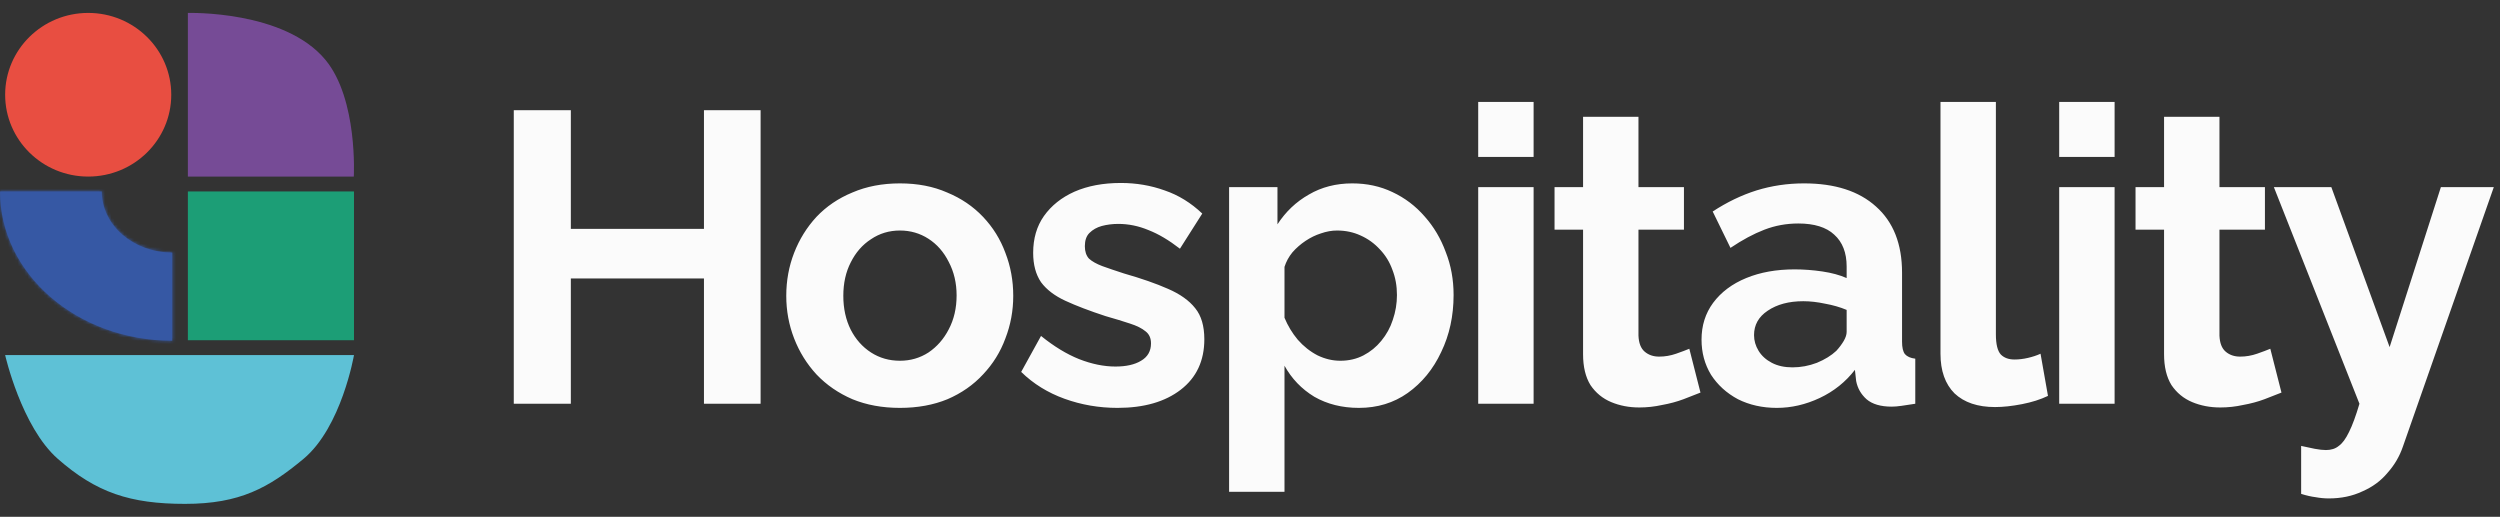 <svg width="774" height="160" viewBox="0 0 774 160" fill="none" xmlns="http://www.w3.org/2000/svg">
<rect x="0" y="0" width="774" height="160" fill="#333333" stroke="none"/>
<mask id="path-1-inside-1_70_4" fill="white">
<path fill-rule="evenodd" clip-rule="evenodd" d="M53.336 78.183C53.336 78.183 53.336 78.183 53.336 78.183C41.285 78.183 31.516 69.717 31.516 59.275L0 59.275C-1.01265e-06 84.8 23.879 105.493 53.336 105.494L53.336 78.183Z"/>
</mask>
<path fill-rule="evenodd" clip-rule="evenodd" d="M53.336 78.183C53.336 78.183 53.336 78.183 53.336 78.183C41.285 78.183 31.516 69.717 31.516 59.275L0 59.275C-1.01265e-06 84.8 23.879 105.493 53.336 105.494L53.336 78.183Z" fill="#3658A4"/>
<path d="M53.336 78.183L153.336 78.183L153.336 -21.817L53.336 -21.817L53.336 78.183ZM31.516 59.275L131.516 59.275L131.516 -40.725L31.516 -40.725L31.516 59.275ZM-2.26186e-06 59.275L-7.15559e-06 -40.725L-100 -40.725L-100 59.275L-2.26186e-06 59.275ZM53.336 105.494L53.333 205.494L153.336 205.497L153.336 105.494L53.336 105.494ZM53.336 178.183C53.336 178.183 53.336 178.183 53.336 178.183C53.336 178.183 53.336 178.183 53.336 178.183L53.336 -21.817C53.336 -21.817 53.336 -21.817 53.336 -21.817C53.336 -21.817 53.336 -21.817 53.336 -21.817L53.336 178.183ZM-68.484 59.275C-68.484 137.912 -0.017 178.183 53.336 178.183L53.336 -21.817C82.586 -21.817 131.516 1.522 131.516 59.275L-68.484 59.275ZM2.63186e-06 159.275L31.516 159.275L31.516 -40.725L-7.15559e-06 -40.725L2.63186e-06 159.275ZM53.339 5.494C61.85 5.494 71.975 8.467 81.111 16.384C90.451 24.478 100 39.374 100 59.275L-100 59.275C-100 152.995 -17.424 205.492 53.333 205.494L53.339 5.494ZM153.336 105.494L153.336 78.183L-46.664 78.183L-46.664 105.494L153.336 105.494Z" fill="#3658A4" mask="url(#path-1-inside-1_70_4)"/>
<path d="M58.164 54.667V4.01C58.164 4.01 88.04 3.1 100.792 18.57C110.855 30.779 109.536 54.667 109.536 54.667H58.164Z" fill="#764B96"/>
<ellipse cx="27.308" cy="29.333" rx="25.714" ry="25.333" fill="#E84E41"/>
<rect x="58.164" y="59.273" width="51.429" height="46.061" fill="#1C9E76"/>
<path d="M109.594 109.938H1.594C1.594 109.938 6.628 132.159 17.896 142.059C29.797 152.515 40.311 155.998 57.292 155.998C74.273 155.998 83.201 151.03 93.971 142.059C105.767 132.233 109.594 109.938 109.594 109.938Z" fill="#5EC1D6"/>
<path d="M235.482 34.12V125H217.946V86.216H176.73V125H159.066V34.12H176.73V70.856H217.946V34.12H235.482ZM278.628 126.28C273.166 126.28 268.26 125.384 263.908 123.592C259.556 121.715 255.844 119.155 252.772 115.912C249.785 112.669 247.481 108.957 245.86 104.776C244.238 100.595 243.428 96.2 243.428 91.592C243.428 86.899 244.238 82.461 245.86 78.28C247.481 74.099 249.785 70.387 252.772 67.144C255.844 63.901 259.556 61.384 263.908 59.592C268.26 57.715 273.166 56.776 278.628 56.776C284.089 56.776 288.953 57.715 293.22 59.592C297.572 61.384 301.284 63.901 304.356 67.144C307.428 70.387 309.732 74.099 311.268 78.28C312.889 82.461 313.7 86.899 313.7 91.592C313.7 96.2 312.889 100.595 311.268 104.776C309.732 108.957 307.428 112.669 304.356 115.912C301.369 119.155 297.7 121.715 293.348 123.592C288.996 125.384 284.089 126.28 278.628 126.28ZM261.092 91.592C261.092 95.517 261.86 99.016 263.396 102.088C264.932 105.075 267.022 107.421 269.668 109.128C272.313 110.835 275.3 111.688 278.628 111.688C281.87 111.688 284.814 110.835 287.46 109.128C290.105 107.336 292.196 104.947 293.732 101.96C295.353 98.888 296.164 95.389 296.164 91.464C296.164 87.624 295.353 84.168 293.732 81.096C292.196 78.024 290.105 75.635 287.46 73.928C284.814 72.221 281.87 71.368 278.628 71.368C275.3 71.368 272.313 72.264 269.668 74.056C267.022 75.763 264.932 78.152 263.396 81.224C261.86 84.211 261.092 87.667 261.092 91.592ZM345.981 126.28C340.263 126.28 334.802 125.341 329.597 123.464C324.391 121.587 319.911 118.813 316.157 115.144L322.301 104.008C326.311 107.251 330.237 109.64 334.077 111.176C338.002 112.712 341.757 113.48 345.341 113.48C348.669 113.48 351.314 112.883 353.277 111.688C355.325 110.493 356.349 108.701 356.349 106.312C356.349 104.691 355.794 103.453 354.685 102.6C353.575 101.661 351.954 100.851 349.821 100.168C347.773 99.485 345.255 98.717 342.269 97.864C337.319 96.243 333.181 94.664 329.853 93.128C326.525 91.592 324.007 89.672 322.301 87.368C320.679 84.979 319.869 81.949 319.869 78.28C319.869 73.843 320.978 70.045 323.197 66.888C325.501 63.645 328.658 61.128 332.669 59.336C336.765 57.544 341.543 56.648 347.005 56.648C351.783 56.648 356.306 57.416 360.573 58.952C364.839 60.403 368.722 62.792 372.221 66.12L365.309 77C361.895 74.355 358.653 72.435 355.581 71.24C352.509 69.96 349.394 69.32 346.237 69.32C344.445 69.32 342.738 69.533 341.117 69.96C339.581 70.387 338.301 71.112 337.277 72.136C336.338 73.075 335.869 74.44 335.869 76.232C335.869 77.853 336.295 79.133 337.149 80.072C338.087 80.925 339.453 81.693 341.245 82.376C343.122 83.059 345.383 83.827 348.029 84.68C353.405 86.216 357.927 87.795 361.597 89.416C365.351 91.037 368.167 93.043 370.045 95.432C371.922 97.736 372.861 100.936 372.861 105.032C372.861 111.688 370.429 116.893 365.565 120.648C360.701 124.403 354.173 126.28 345.981 126.28ZM420.719 126.28C415.513 126.28 410.905 125.128 406.895 122.824C402.969 120.435 399.897 117.235 397.679 113.224V152.264H380.527V57.928H395.503V69.448C398.063 65.523 401.305 62.451 405.231 60.232C409.156 57.928 413.636 56.776 418.671 56.776C423.193 56.776 427.332 57.672 431.087 59.464C434.927 61.256 438.255 63.773 441.071 67.016C443.887 70.173 446.063 73.843 447.599 78.024C449.22 82.12 450.031 86.557 450.031 91.336C450.031 97.821 448.751 103.709 446.191 109C443.716 114.291 440.26 118.515 435.823 121.672C431.471 124.744 426.436 126.28 420.719 126.28ZM414.959 111.688C417.604 111.688 419.993 111.133 422.127 110.024C424.26 108.915 426.095 107.421 427.631 105.544C429.252 103.581 430.447 101.405 431.215 99.016C432.068 96.541 432.495 93.981 432.495 91.336C432.495 88.52 432.025 85.917 431.087 83.528C430.233 81.139 428.953 79.048 427.247 77.256C425.54 75.379 423.535 73.928 421.231 72.904C419.012 71.88 416.58 71.368 413.935 71.368C412.313 71.368 410.649 71.667 408.943 72.264C407.321 72.776 405.743 73.544 404.207 74.568C402.671 75.592 401.305 76.787 400.111 78.152C399.001 79.517 398.191 81.011 397.679 82.632V98.376C398.703 100.851 400.068 103.112 401.775 105.16C403.567 107.208 405.615 108.829 407.919 110.024C410.223 111.133 412.569 111.688 414.959 111.688ZM457.652 125V57.928H474.804V125H457.652ZM457.652 48.584V31.56H474.804V48.584H457.652ZM526.469 121.544C525.018 122.141 523.269 122.824 521.221 123.592C519.173 124.36 516.954 124.957 514.565 125.384C512.261 125.896 509.914 126.152 507.525 126.152C504.367 126.152 501.466 125.597 498.821 124.488C496.175 123.379 494.042 121.629 492.421 119.24C490.885 116.765 490.117 113.565 490.117 109.64V71.112H481.285V57.928H490.117V36.168H507.269V57.928H521.349V71.112H507.269V103.88C507.354 106.184 507.994 107.848 509.189 108.872C510.383 109.896 511.877 110.408 513.669 110.408C515.461 110.408 517.21 110.109 518.917 109.512C520.623 108.915 521.989 108.403 523.013 107.976L526.469 121.544ZM526.794 105.16C526.794 100.808 527.988 97.011 530.378 93.768C532.852 90.44 536.266 87.88 540.618 86.088C544.97 84.296 549.962 83.4 555.594 83.4C558.41 83.4 561.268 83.613 564.17 84.04C567.071 84.467 569.588 85.149 571.722 86.088V82.504C571.722 78.237 570.442 74.952 567.882 72.648C565.407 70.344 561.695 69.192 556.746 69.192C553.076 69.192 549.578 69.832 546.25 71.112C542.922 72.392 539.423 74.269 535.754 76.744L530.25 65.48C534.687 62.579 539.21 60.403 543.818 58.952C548.511 57.501 553.418 56.776 558.538 56.776C568.095 56.776 575.519 59.165 580.81 63.944C586.186 68.723 588.874 75.549 588.874 84.424V105.8C588.874 107.592 589.172 108.872 589.77 109.64C590.452 110.408 591.519 110.877 592.97 111.048V125C591.434 125.256 590.026 125.469 588.746 125.64C587.551 125.811 586.527 125.896 585.674 125.896C582.26 125.896 579.658 125.128 577.866 123.592C576.159 122.056 575.092 120.179 574.666 117.96L574.282 114.504C571.38 118.259 567.754 121.16 563.402 123.208C559.05 125.256 554.612 126.28 550.09 126.28C545.652 126.28 541.642 125.384 538.058 123.592C534.559 121.715 531.786 119.197 529.738 116.04C527.775 112.797 526.794 109.171 526.794 105.16ZM568.522 108.616C569.46 107.592 570.228 106.568 570.826 105.544C571.423 104.52 571.722 103.581 571.722 102.728V95.944C569.674 95.091 567.455 94.451 565.066 94.024C562.676 93.512 560.415 93.256 558.282 93.256C553.844 93.256 550.175 94.237 547.274 96.2C544.458 98.077 543.05 100.595 543.05 103.752C543.05 105.459 543.519 107.08 544.458 108.616C545.396 110.152 546.762 111.389 548.554 112.328C550.346 113.267 552.479 113.736 554.954 113.736C557.514 113.736 560.031 113.267 562.506 112.328C564.98 111.304 566.986 110.067 568.522 108.616ZM600.774 31.56H617.926V103.496C617.926 106.568 618.438 108.659 619.462 109.768C620.486 110.792 621.894 111.304 623.686 111.304C625.051 111.304 626.459 111.133 627.91 110.792C629.36 110.451 630.64 110.024 631.75 109.512L634.054 122.568C631.75 123.677 629.062 124.531 625.99 125.128C622.918 125.725 620.144 126.024 617.67 126.024C612.294 126.024 608.112 124.616 605.126 121.8C602.224 118.899 600.774 114.803 600.774 109.512V31.56ZM637.527 125V57.928H654.679V125H637.527ZM637.527 48.584V31.56H654.679V48.584H637.527ZM706.344 121.544C704.893 122.141 703.144 122.824 701.096 123.592C699.048 124.36 696.829 124.957 694.44 125.384C692.136 125.896 689.789 126.152 687.4 126.152C684.242 126.152 681.341 125.597 678.696 124.488C676.05 123.379 673.917 121.629 672.296 119.24C670.76 116.765 669.992 113.565 669.992 109.64V71.112H661.16V57.928H669.992V36.168H687.144V57.928H701.224V71.112H687.144V103.88C687.229 106.184 687.869 107.848 689.064 108.872C690.258 109.896 691.752 110.408 693.544 110.408C695.336 110.408 697.085 110.109 698.792 109.512C700.498 108.915 701.864 108.403 702.888 107.976L706.344 121.544ZM712.435 138.056C713.971 138.397 715.379 138.696 716.659 138.952C718.024 139.208 719.176 139.336 720.115 139.336C721.736 139.336 723.059 138.909 724.083 138.056C725.192 137.288 726.259 135.837 727.283 133.704C728.307 131.656 729.373 128.755 730.483 125L703.987 57.928H721.779L739.827 107.464L755.699 57.928H772.083L743.923 138.312C742.899 141.299 741.32 143.987 739.187 146.376C737.139 148.851 734.536 150.771 731.379 152.136C728.307 153.587 724.851 154.312 721.011 154.312C719.645 154.312 718.28 154.184 716.915 153.928C715.549 153.757 714.056 153.416 712.435 152.904V138.056Z" fill="#FBFBFB"/>
</svg>
